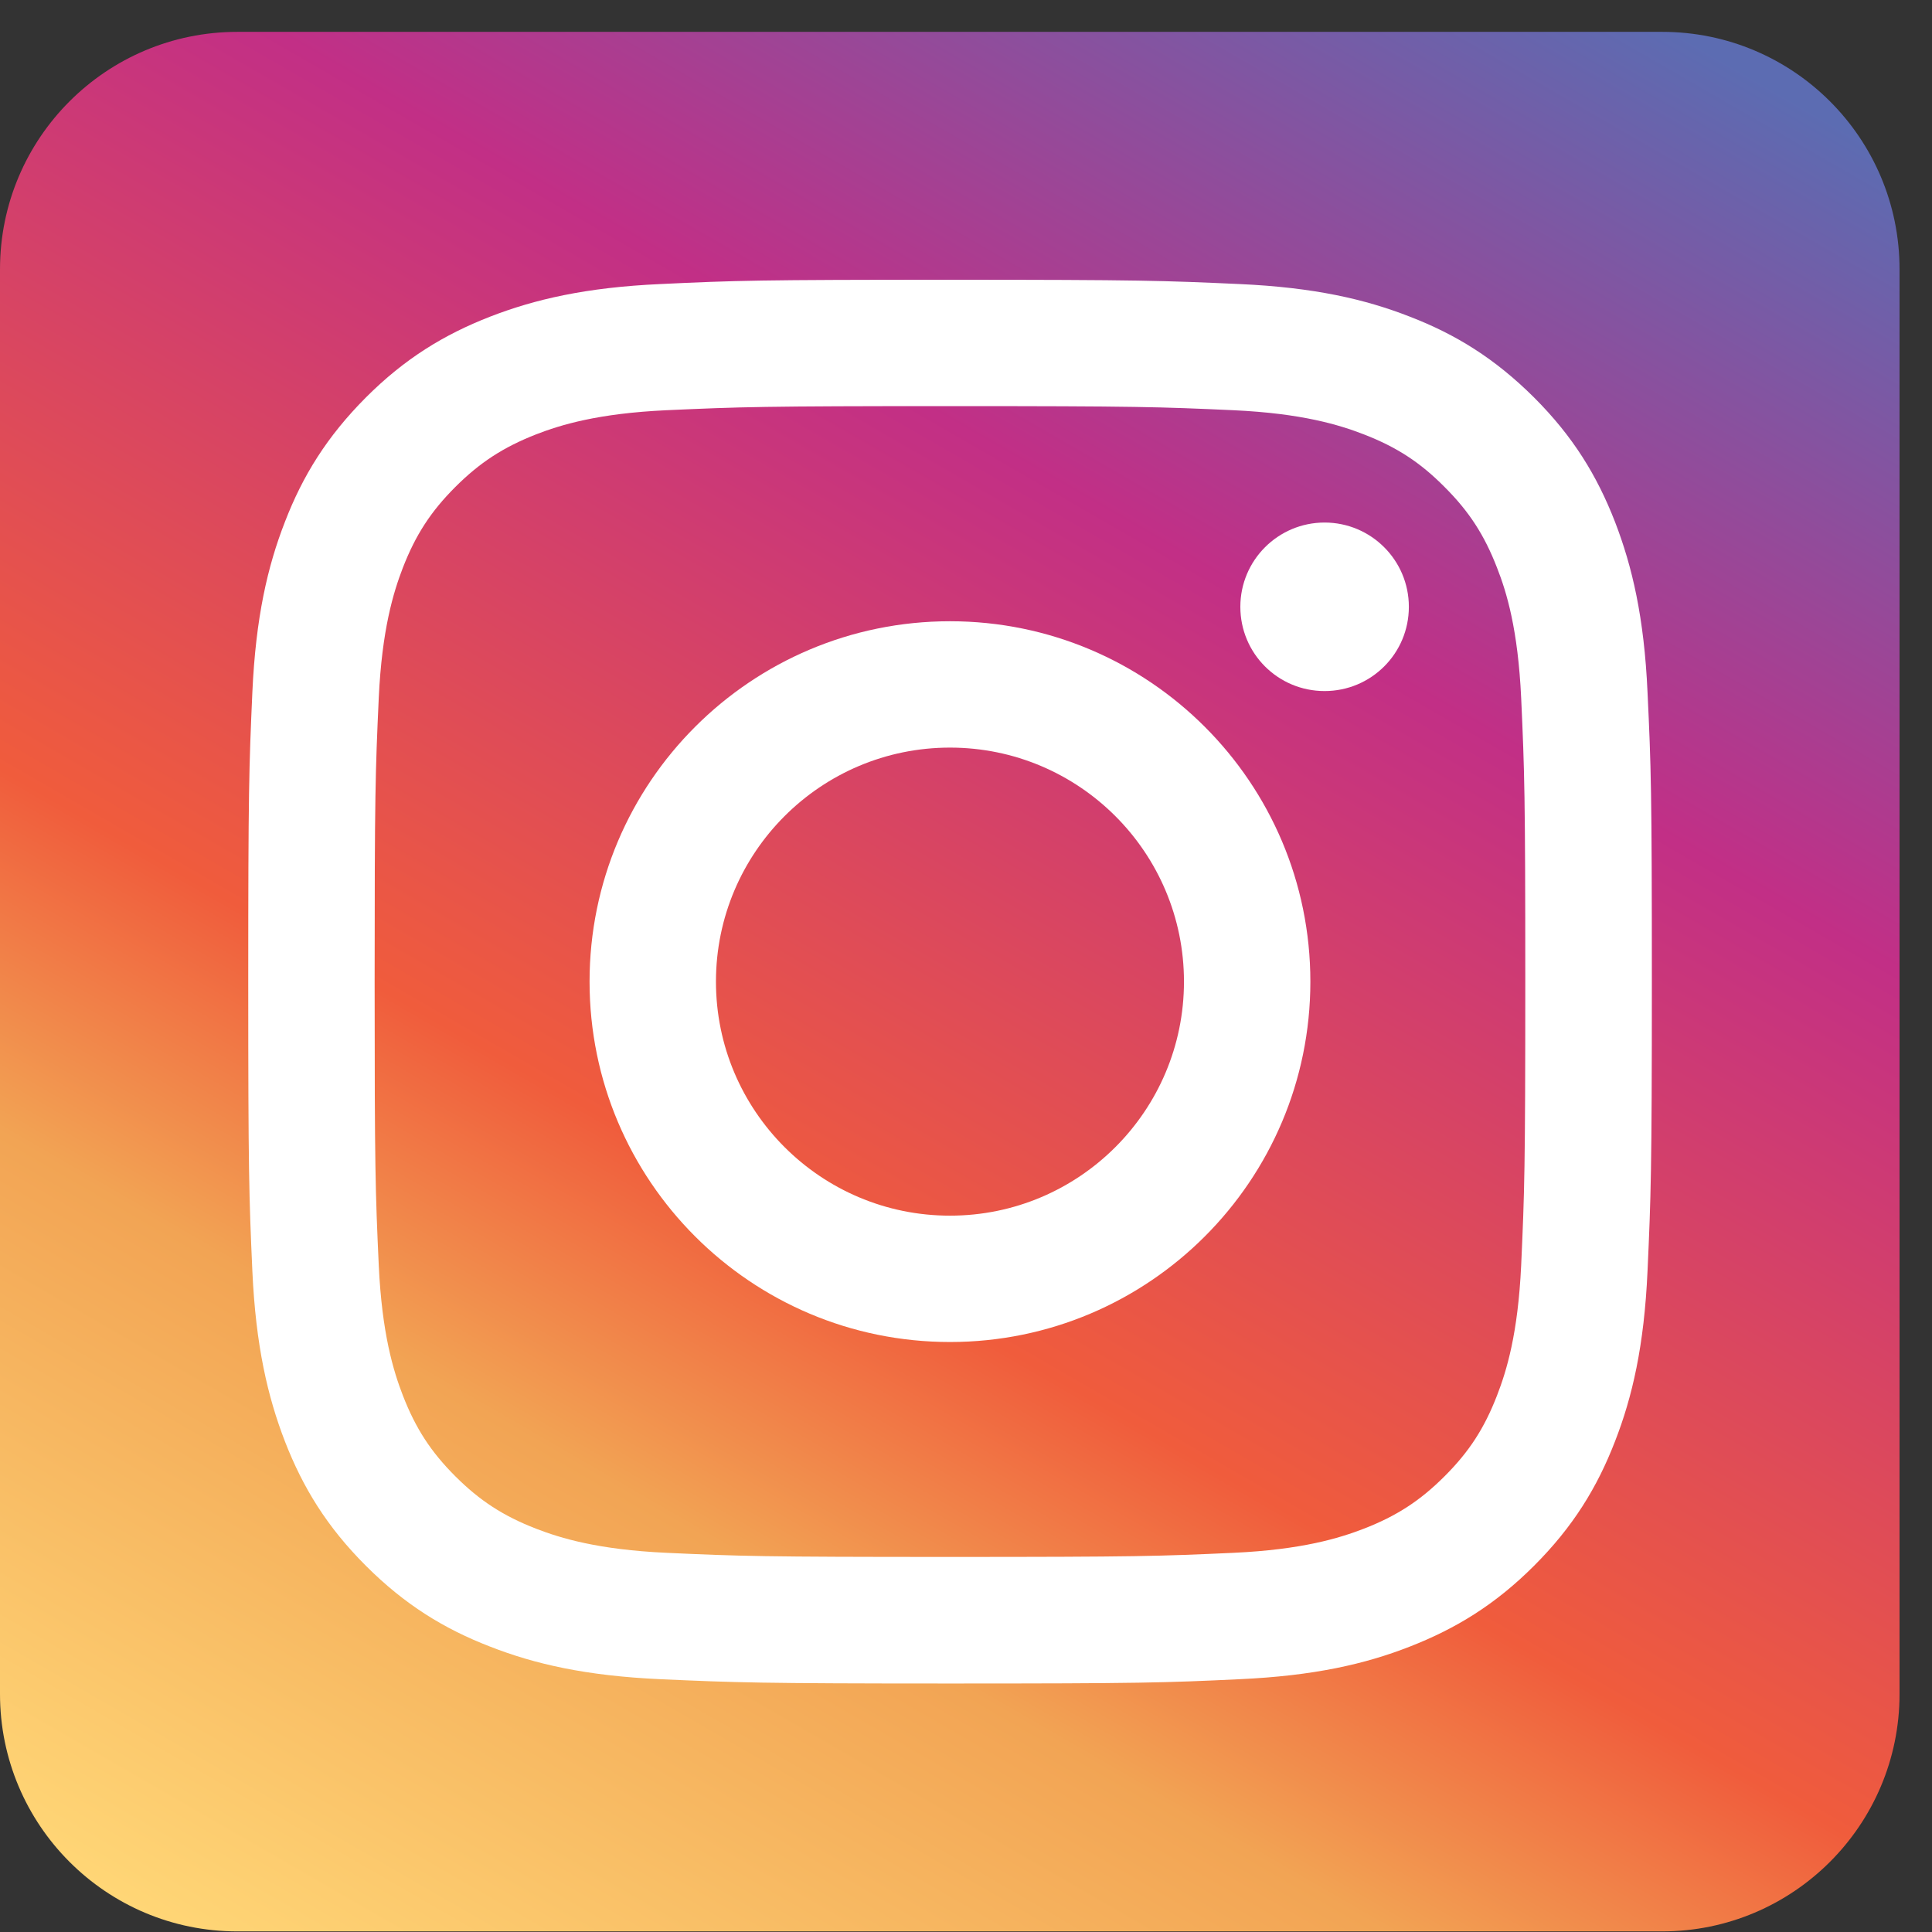 <svg xmlns="http://www.w3.org/2000/svg" width="45" height="45" viewBox="0 0 45 45" fill="none"><rect x="0" y="0" width="45" height="45" fill="#333333" stroke="none"/><path d="M38.714 44.986H5.529C2.473 44.986 0 42.509 0 39.456V6.272C0 3.215 2.477 0.742 5.529 0.742H38.714C41.771 0.742 44.244 3.219 44.244 6.272V39.456C44.244 42.509 41.767 44.986 38.714 44.986Z" fill="url(#paint0_linear_234_3176)"></path><path d="M22.126 9.459C26.491 9.459 27.01 9.477 28.733 9.555C30.325 9.629 31.192 9.895 31.768 10.118C32.531 10.414 33.076 10.767 33.647 11.343C34.219 11.914 34.572 12.459 34.868 13.222C35.095 13.798 35.357 14.666 35.431 16.258C35.509 17.98 35.527 18.499 35.527 22.864C35.527 27.229 35.509 27.748 35.431 29.47C35.357 31.066 35.091 31.93 34.868 32.505C34.572 33.269 34.219 33.814 33.647 34.385C33.076 34.956 32.531 35.309 31.768 35.606C31.192 35.828 30.325 36.094 28.733 36.168C27.01 36.247 26.491 36.264 22.126 36.264C17.761 36.264 17.242 36.247 15.52 36.168C13.928 36.094 13.06 35.828 12.485 35.606C11.722 35.309 11.177 34.956 10.605 34.385C10.034 33.814 9.681 33.269 9.384 32.505C9.162 31.93 8.896 31.062 8.822 29.47C8.743 27.748 8.726 27.229 8.726 22.864C8.726 18.499 8.743 17.98 8.822 16.258C8.896 14.666 9.162 13.798 9.384 13.222C9.681 12.459 10.034 11.914 10.605 11.343C11.177 10.772 11.722 10.418 12.485 10.118C13.06 9.895 13.928 9.629 15.52 9.555C17.247 9.477 17.761 9.459 22.126 9.459ZM22.126 6.516C17.687 6.516 17.129 6.533 15.385 6.616C13.645 6.694 12.454 6.973 11.416 7.375C10.344 7.793 9.428 8.351 8.521 9.259C7.614 10.17 7.051 11.081 6.637 12.154C6.232 13.192 5.957 14.382 5.878 16.122C5.8 17.866 5.782 18.425 5.782 22.864C5.782 27.303 5.8 27.861 5.878 29.606C5.957 31.346 6.236 32.536 6.637 33.574C7.056 34.651 7.614 35.562 8.521 36.469C9.428 37.376 10.344 37.939 11.416 38.353C12.454 38.759 13.645 39.033 15.385 39.112C17.129 39.19 17.687 39.212 22.126 39.212C26.566 39.212 27.124 39.195 28.868 39.112C30.608 39.033 31.798 38.759 32.836 38.353C33.909 37.934 34.825 37.376 35.732 36.469C36.639 35.562 37.201 34.647 37.616 33.574C38.021 32.536 38.296 31.346 38.374 29.606C38.453 27.861 38.475 27.303 38.475 22.864C38.475 18.425 38.457 17.866 38.374 16.122C38.296 14.382 38.017 13.192 37.616 12.154C37.197 11.077 36.639 10.165 35.732 9.259C34.82 8.351 33.909 7.789 32.836 7.375C31.798 6.969 30.608 6.694 28.868 6.616C27.124 6.537 26.566 6.516 22.126 6.516Z" fill="white"></path><path d="M22.127 14.47C17.491 14.47 13.732 18.229 13.732 22.864C13.732 27.499 17.491 31.258 22.127 31.258C26.762 31.258 30.521 27.499 30.521 22.864C30.521 18.229 26.762 14.47 22.127 14.47ZM22.127 28.315C19.118 28.315 16.676 25.873 16.676 22.864C16.676 19.855 19.118 17.413 22.127 17.413C25.135 17.413 27.577 19.855 27.577 22.864C27.577 25.873 25.135 28.315 22.127 28.315Z" fill="white"></path><path d="M32.815 14.134C32.815 15.22 31.938 16.096 30.852 16.096C29.766 16.096 28.89 15.22 28.89 14.134C28.89 13.048 29.771 12.171 30.852 12.171C31.934 12.171 32.815 13.048 32.815 14.134Z" fill="white"></path><defs><linearGradient id="paint0_linear_234_3176" x1="8.028" y1="47.284" x2="36.224" y2="-1.556" gradientUnits="userSpaceOnUse"><stop stop-color="#FFD676"></stop><stop offset="0.25" stop-color="#F2A454"></stop><stop offset="0.38" stop-color="#F05C3C"></stop><stop offset="0.7" stop-color="#C22F86"></stop><stop offset="0.96" stop-color="#6665AD"></stop><stop offset="0.99" stop-color="#5C6CB2"></stop><stop offset="1" stop-color="#5C6CB2"></stop></linearGradient></defs></svg>